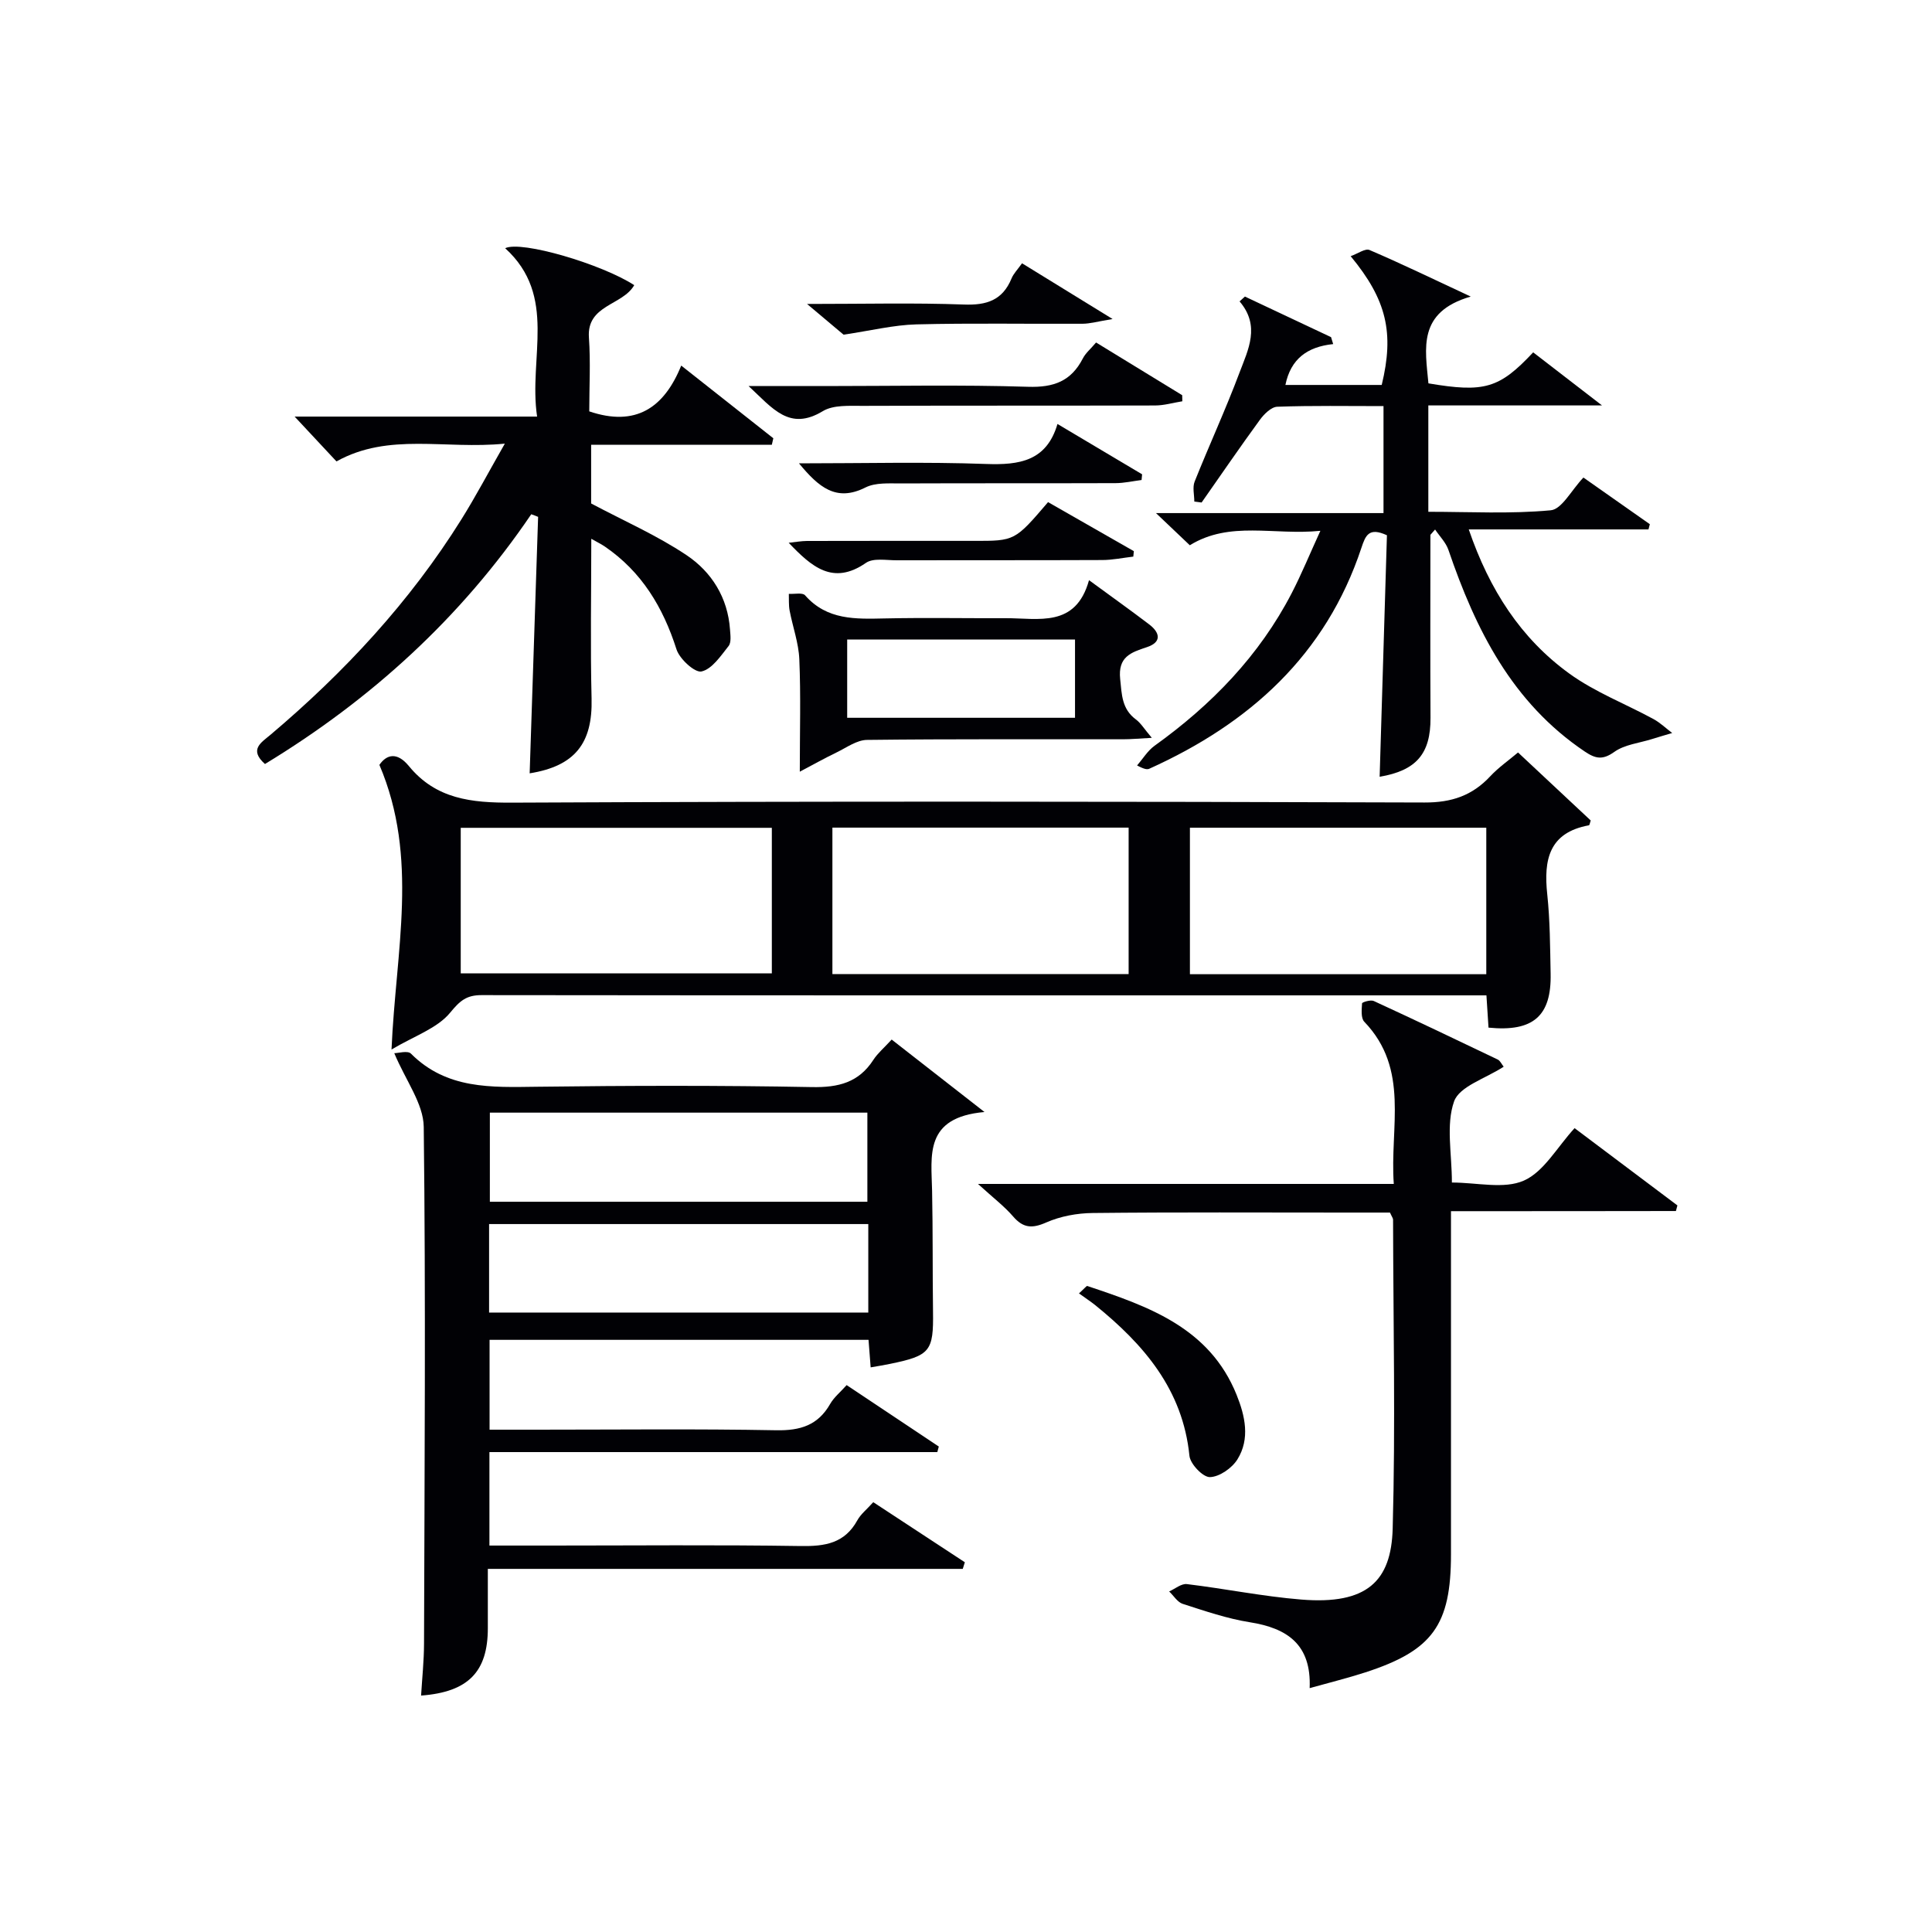 <svg enable-background="new 0 0 400 400" viewBox="0 0 400 400" xmlns="http://www.w3.org/2000/svg"><g fill="#010105"><path d="m199.33 324.82c-32.56 0-65.12 0-98.33 0v12.28c0 9.01-4.04 13.22-13.82 13.95.22-3.62.6-7.18.61-10.75.1-35.67.37-71.33-.06-106.99-.06-4.81-3.73-9.58-6.1-15.26.82 0 2.77-.59 3.45.09 7.4 7.42 16.64 6.98 26.04 6.86 19-.24 38-.29 57 .07 5.48.1 9.67-.94 12.71-5.65.89-1.37 2.21-2.47 3.78-4.19 5.95 4.64 11.84 9.24 19.22 15-12.55 1.11-10.99 9.03-10.85 16.32.17 8.33.08 16.66.19 25 .12 8.21-.57 9.12-8.92 10.83-1.25.26-2.51.46-3.99.72-.16-2.02-.28-3.66-.44-5.7-26.01 0-52.06 0-78.46 0v18.6h9.86c16.5 0 33-.19 49.5.12 4.98.09 8.63-1.03 11.15-5.44.8-1.4 2.15-2.48 3.42-3.91 6.48 4.32 12.78 8.52 19.08 12.72-.1.38-.21.77-.31 1.15-30.8 0-61.61 0-92.73 0v19.35h12.46c17.33 0 34.67-.17 52 .1 5.03.08 9.09-.56 11.71-5.32.7-1.28 1.95-2.25 3.3-3.76 6.35 4.17 12.65 8.31 18.96 12.44-.15.47-.29.92-.43 1.37zm-19.75-76.01c0-6.5 0-12.53 0-18.45-26.33 0-52.24 0-78.16 0v18.45zm.19 4.62c-26.47 0-52.47 0-78.51 0v18.32h78.51c0-6.17 0-12.09 0-18.32z"/><path d="m314.29 155.79c5.19 4.85 10.15 9.49 15.05 14.08-.17.47-.23.97-.37 1-8.28 1.51-9.39 7.14-8.63 14.27.58 5.44.59 10.95.7 16.44.19 8.77-3.6 12.1-12.86 11.18-.13-2.05-.26-4.14-.43-6.68-10.06 0-19.84 0-29.63 0-59.48 0-118.95.02-178.43-.05-3.09 0-4.44 1.13-6.48 3.62-2.67 3.26-7.41 4.82-12.15 7.64.88-20.5 5.71-39.66-2.51-58.93 1.45-2.12 3.62-2.78 6.1.24 5.61 6.85 12.95 7.62 21.35 7.58 62.97-.3 125.95-.24 188.93-.03 5.64.02 9.9-1.44 13.63-5.45 1.69-1.81 3.76-3.24 5.73-4.91zm-154.49 15.6c-21.82 0-43.15 0-64.41 0v30.13h64.41c0-10.19 0-19.97 0-30.13zm73.87 30.28c0-10.37 0-20.28 0-30.32-20.6 0-40.93 0-61.33 0v30.32zm74.05.03c0-10.44 0-20.36 0-30.33-20.64 0-41 0-61.36 0v30.33z"/><path d="m109.99 106.47c-14.54 21.43-33.19 38.39-55.13 51.71-3.36-2.98-.78-4.44 1.09-6.01 15.35-12.97 28.91-27.56 39.59-44.66 2.96-4.74 5.58-9.71 8.98-15.66-12.41 1.25-23.99-2.37-34.86 3.68-2.79-2.99-5.6-6-8.66-9.28h50.2c-1.82-12.24 4.3-24.92-6.61-34.86 3.35-1.65 20.13 3.34 26.72 7.65-2.4 4.22-9.86 4.05-9.38 10.84.36 5.11.07 10.27.07 15.29 9.6 3.25 15.48-.7 19.04-9.48 6.68 5.27 12.87 10.16 19.07 15.05-.1.45-.21.89-.31 1.34-6.19 0-12.37 0-18.56 0-6.15 0-12.3 0-18.85 0v12.16c6.78 3.6 13.62 6.6 19.74 10.69 5.2 3.48 8.55 8.8 9.01 15.41.08 1.15.3 2.67-.3 3.42-1.62 2.04-3.42 4.77-5.6 5.26-1.37.31-4.54-2.58-5.18-4.58-2.78-8.71-7.2-16.06-14.83-21.28-.79-.54-1.66-.95-2.81-1.61 0 11.32-.21 22.21.06 33.1.23 9.24-3.45 13.96-12.82 15.46.58-17.68 1.16-35.39 1.75-53.1-.47-.2-.94-.37-1.42-.54z"/><path d="m296.15 110.73c0 12.63-.05 25.27.02 37.9.04 7.41-2.93 10.91-10.53 12.19.51-16.72 1.01-33.47 1.51-50-3.72-1.71-4.42-.01-5.29 2.62-7.36 22.17-23.15 36.35-43.89 45.71-.42.19-.94.18-2.55-.67 1.19-1.37 2.18-3.04 3.61-4.07 11.8-8.47 21.69-18.64 28.41-31.62 2.03-3.93 3.71-8.04 5.93-12.89-9.68.97-18.73-2.13-27.03 2.99-2.17-2.06-4.18-3.98-7.01-6.66h47.11c0-7.51 0-14.55 0-22.15-7.43 0-14.72-.13-21.99.13-1.25.04-2.75 1.53-3.62 2.73-4.11 5.63-8.05 11.39-12.05 17.1-.5-.07-1.01-.13-1.51-.2 0-1.39-.41-2.94.07-4.14 3.02-7.56 6.44-14.97 9.3-22.59 1.77-4.7 4.35-9.63 0-14.71.37-.33.74-.67 1.11-1 5.94 2.8 11.89 5.6 17.83 8.4.15.48.29.96.44 1.44-5.41.56-8.8 3.11-9.89 8.46h19.94c2.61-10.76 1.05-17.62-6.43-26.66 1.49-.53 3.02-1.66 3.9-1.28 6.52 2.79 12.92 5.89 20.96 9.64-11.08 3.21-9.42 10.75-8.76 17.97 11.59 1.96 14.68 1.06 21.69-6.42 4.39 3.38 8.8 6.79 14.25 10.99-12.65 0-24.16 0-35.96 0v22.02c8.53 0 16.99.47 25.34-.31 2.3-.21 4.25-4.13 6.77-6.78 4.43 3.11 9.09 6.38 13.75 9.66-.09.36-.19.72-.28 1.08-12.15 0-24.3 0-37.21 0 4.29 12.53 10.79 22.57 20.8 29.83 5.3 3.85 11.63 6.27 17.44 9.43 1.4.76 2.59 1.92 3.88 2.89-1.41.42-2.83.83-4.23 1.27-2.62.82-5.62 1.12-7.75 2.64-2.41 1.72-3.88 1.43-6.1-.06-15.07-10.13-22.62-25.26-28.25-41.76-.53-1.54-1.82-2.82-2.76-4.22-.32.36-.65.73-.97 1.1z"/><path d="m300.41 250.76v6.56 64.47c0 14.65-3.8 19.93-17.71 24.45-3.61 1.17-7.3 2.08-11.55 3.27.38-9.05-4.65-12.42-12.38-13.64-4.72-.75-9.33-2.34-13.91-3.81-1.09-.35-1.87-1.69-2.8-2.57 1.23-.54 2.52-1.66 3.67-1.52 7.91.95 15.75 2.56 23.68 3.2 13.62 1.11 18.63-3.81 18.93-14.69.59-21.3.12-42.64.08-63.96 0-.3-.25-.6-.64-1.47-2.84 0-5.96 0-9.07 0-17.49 0-34.99-.1-52.48.09-3.23.03-6.69.67-9.62 1.96-2.95 1.3-4.78 1.16-6.87-1.26-1.81-2.1-4.07-3.81-7.26-6.72h86.09c-.86-11.77 3.35-23.72-6.11-33.58-.73-.76-.54-2.53-.46-3.81.02-.24 1.77-.78 2.41-.49 8.6 3.96 17.14 8.03 25.67 12.12.51.24.8.94 1.24 1.49-3.71 2.43-9.16 4.05-10.27 7.19-1.71 4.86-.45 10.76-.45 16.79 5.22 0 10.78 1.42 14.9-.4 4.13-1.82 6.85-6.87 10.5-10.86 7.09 5.33 14.19 10.66 21.29 16-.1.39-.2.78-.31 1.16-15.29.03-30.6.03-46.57.03z"/><path d="m165.59 159.77c0-8.39.22-15.84-.1-23.27-.14-3.39-1.37-6.72-2.01-10.1-.21-1.12-.12-2.3-.16-3.45 1.15.08 2.82-.31 3.36.3 4.54 5.17 10.46 4.92 16.51 4.79 8.33-.18 16.66-.02 24.99-.05 6.84-.03 14.53 2.06 17.29-7.87 4.75 3.48 8.64 6.25 12.45 9.15 2.26 1.72 2.65 3.69-.48 4.72-3.34 1.1-6 2.01-5.52 6.6.34 3.25.34 6.2 3.25 8.36 1.02.75 1.71 1.94 3.3 3.81-2.6.14-4.29.3-5.98.3-17.66.02-35.32-.08-52.98.13-2.11.02-4.24 1.59-6.28 2.58-2.56 1.24-5.05 2.63-7.64 4zm56.98-27.37c-15.93 0-31.59 0-47.17 0v16.21h47.17c0-5.58 0-10.82 0-16.21z"/><path d="m154.99 79.93h15.88c14 0 28.01-.29 41.99.15 5.31.17 8.9-1.16 11.32-5.85.58-1.14 1.66-2.02 2.75-3.32 6.02 3.68 11.93 7.29 17.83 10.91.01.42.02.84.03 1.26-1.89.3-3.78.87-5.67.87-20.16.06-40.33 0-60.49.08-2.79.01-6.08-.23-8.27 1.09-6.92 4.19-10.37-.55-15.37-5.19z"/><path d="m223.39 267.78c1.25-1.13 1.57-1.58 1.72-1.53 12.69 4.23 25.31 8.64 30.91 22.52 1.76 4.37 2.83 9.1.18 13.37-1.12 1.81-3.72 3.63-5.7 3.68-1.44.04-4.07-2.71-4.24-4.41-1.37-13.71-9.44-23.04-19.51-31.2-1.02-.81-2.12-1.52-3.36-2.43z"/><path d="m216.99 103.96c6.04 3.45 11.9 6.8 17.76 10.15-.04.38-.07.76-.11 1.13-2.16.25-4.32.71-6.48.71-14.17.06-28.33.02-42.5.05-2.16.01-4.85-.52-6.38.54-6.85 4.74-11.27.77-15.99-4.16 1.39-.15 2.58-.37 3.78-.38 11.5-.03 23-.02 34.5-.02 8.54.02 8.54.02 15.42-8.02z"/><path d="m165.42 95.93c13.47 0 26.12-.33 38.74.13 6.9.25 12.52-.59 14.78-8.28 6.22 3.7 11.87 7.06 17.52 10.42-.04.39-.07.79-.11 1.18-1.79.23-3.59.64-5.38.65-14.81.05-29.61 0-44.42.06-2.47.01-5.28-.21-7.35.83-6.09 3.07-9.7-.07-13.78-4.99z"/><path d="m167.09 62.93c11.9 0 22.2-.26 32.47.12 4.71.18 8-.88 9.86-5.38.42-1.03 1.28-1.88 2.18-3.16 5.87 3.62 11.59 7.13 18.75 11.54-3.06.5-4.64.97-6.23.98-11.46.06-22.93-.16-34.39.13-4.68.12-9.34 1.28-15.08 2.13-1.45-1.22-3.93-3.31-7.56-6.36z"/></g></svg>